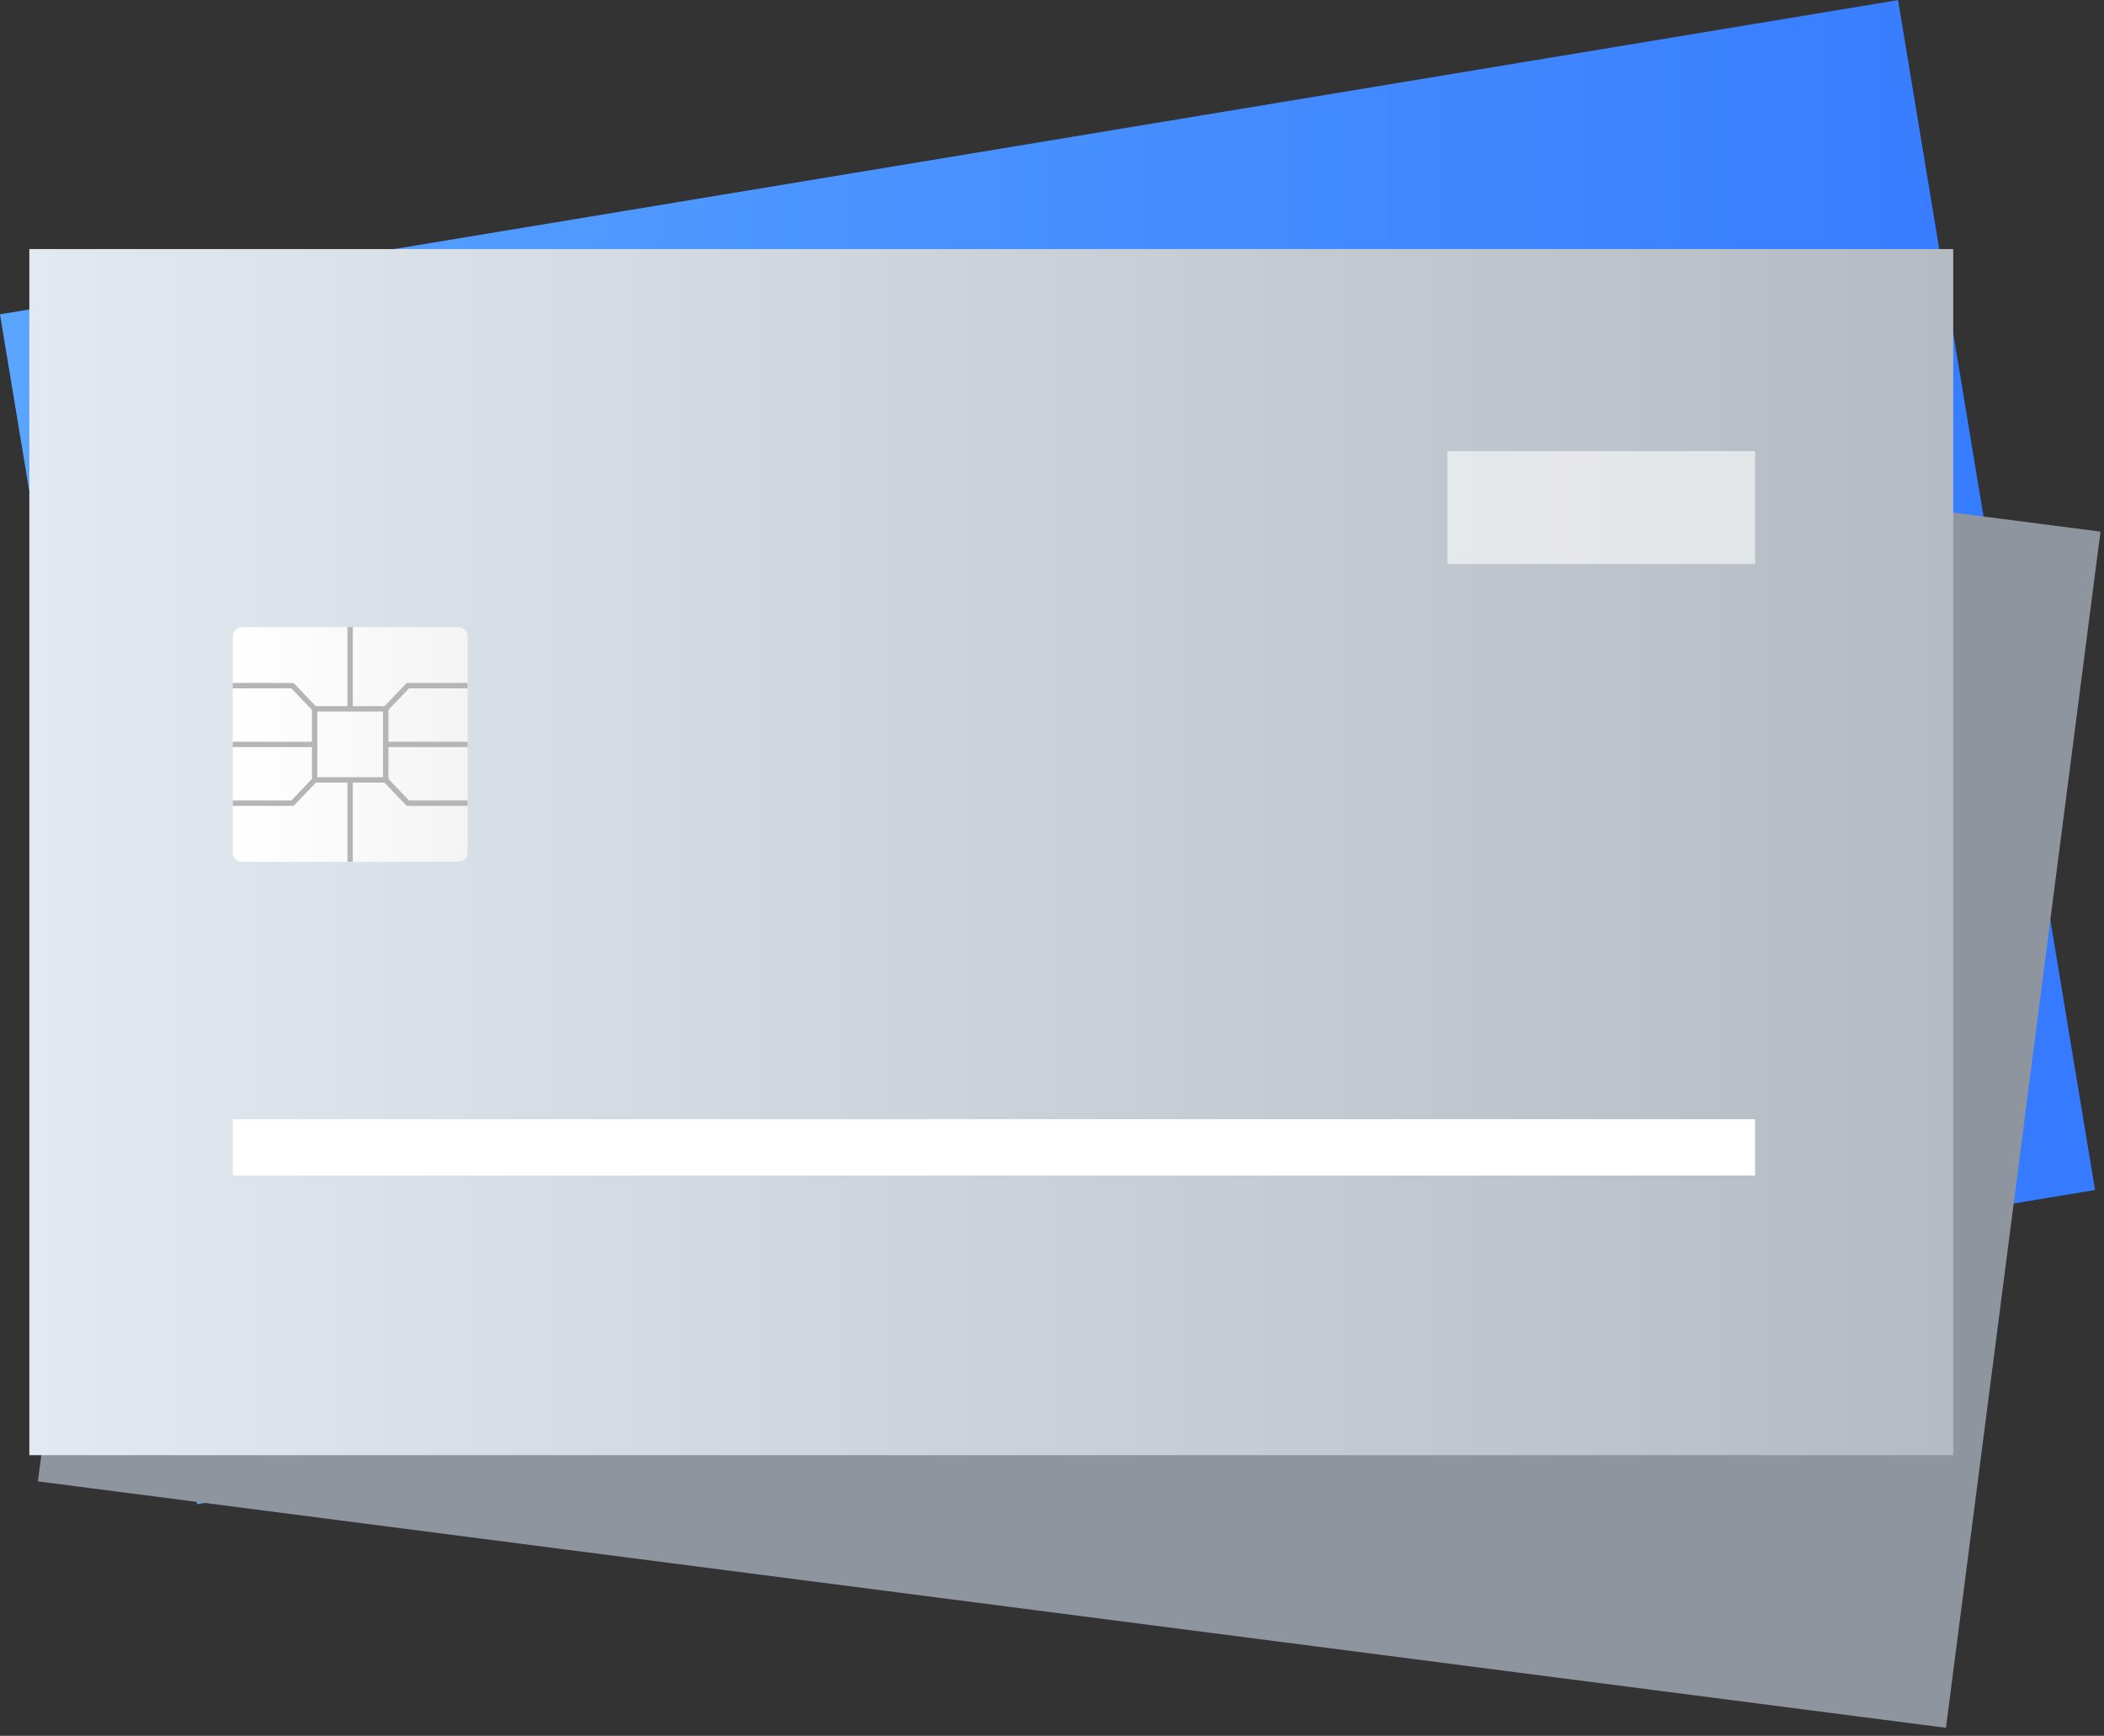 <svg width="223" height="184" viewBox="0 0 223 184" fill="none" xmlns="http://www.w3.org/2000/svg">
<rect x="0" y="0" width="223" height="184" fill="#333333" stroke="none"/>
<g id="_&#229;&#155;&#190;&#229;&#177;&#130;_1" clip-path="url(#clip0_13996_6262)">
<path id="Vector" d="M201.171 0.013L-0.001 33.316L20.88 159.45L222.052 126.146L201.171 0.013Z" fill="url(#paint0_linear_13996_6262)"/>
<path id="Vector_2" d="M222.627 56.354L20.398 30.232L4.019 157.029L206.249 183.151L222.627 56.354Z" fill="#8F959E"/>
<path id="Vector_3" d="M207.02 26.4H3.11V154.25H207.02V26.4Z" fill="url(#paint1_linear_13996_6262)"/>
<path id="Vector_4" d="M48.56 66.47H25.67C25.118 66.47 24.67 66.917 24.67 67.47V90.36C24.67 90.912 25.118 91.36 25.67 91.36H48.56C49.112 91.36 49.56 90.912 49.56 90.36V67.47C49.56 66.917 49.112 66.47 48.56 66.47Z" fill="url(#paint2_linear_13996_6262)"/>
<g id="Group">
<path id="Vector_5" d="M40.88 75.14H33.35V82.67H40.88V75.14Z" stroke="#B5B5B5" stroke-width="0.57" stroke-miterlimit="10"/>
<path id="Vector_6" d="M37.11 75.14V66.47" stroke="#B5B5B5" stroke-width="0.57" stroke-miterlimit="10"/>
<path id="Vector_7" d="M37.11 91.35V82.68" stroke="#B5B5B5" stroke-width="0.57" stroke-miterlimit="10"/>
<path id="Vector_8" d="M40.88 78.91H49.56" stroke="#B5B5B5" stroke-width="0.57" stroke-miterlimit="10"/>
<path id="Vector_9" d="M33.35 78.91H24.67" stroke="#B5B5B5" stroke-width="0.57" stroke-miterlimit="10"/>
<path id="Vector_10" d="M40.88 75.14L43.23 72.68H49.56" stroke="#B5B5B5" stroke-width="0.57" stroke-miterlimit="10"/>
<path id="Vector_11" d="M40.88 82.68L43.23 85.14H49.56" stroke="#B5B5B5" stroke-width="0.57" stroke-miterlimit="10"/>
<path id="Vector_12" d="M33.35 75.14L31 72.68H24.67" stroke="#B5B5B5" stroke-width="0.57" stroke-miterlimit="10"/>
<path id="Vector_13" d="M33.35 82.68L31 85.14H24.67" stroke="#B5B5B5" stroke-width="0.57" stroke-miterlimit="10"/>
</g>
<path id="Vector_14" d="M186.02 118.64H24.67V124.61H186.02V118.64Z" fill="white"/>
<path id="Vector_15" opacity="0.6" d="M186.02 47.82H153.41V59.79H186.02V47.82Z" fill="white"/>
</g>
<defs>
<linearGradient id="paint0_linear_13996_6262" x1="-0.003" y1="79.719" x2="222.047" y2="79.719" gradientUnits="userSpaceOnUse">
<stop stop-color="#59A5FF"/>
<stop offset="1" stop-color="#357AFF"/>
</linearGradient>
<linearGradient id="paint1_linear_13996_6262" x1="206.993" y1="90.315" x2="3.11" y2="90.315" gradientUnits="userSpaceOnUse">
<stop stop-color="#B4BBC2"/>
<stop offset="1" stop-color="#E2E9F0"/>
</linearGradient>
<linearGradient id="paint2_linear_13996_6262" x1="24.67" y1="78.91" x2="49.56" y2="78.91" gradientUnits="userSpaceOnUse">
<stop stop-color="white"/>
<stop offset="1" stop-color="#F4F4F4"/>
</linearGradient>
<clipPath id="clip0_13996_6262">
<rect width="222.62" height="183.16" fill="white"/>
</clipPath>
</defs>
</svg>
